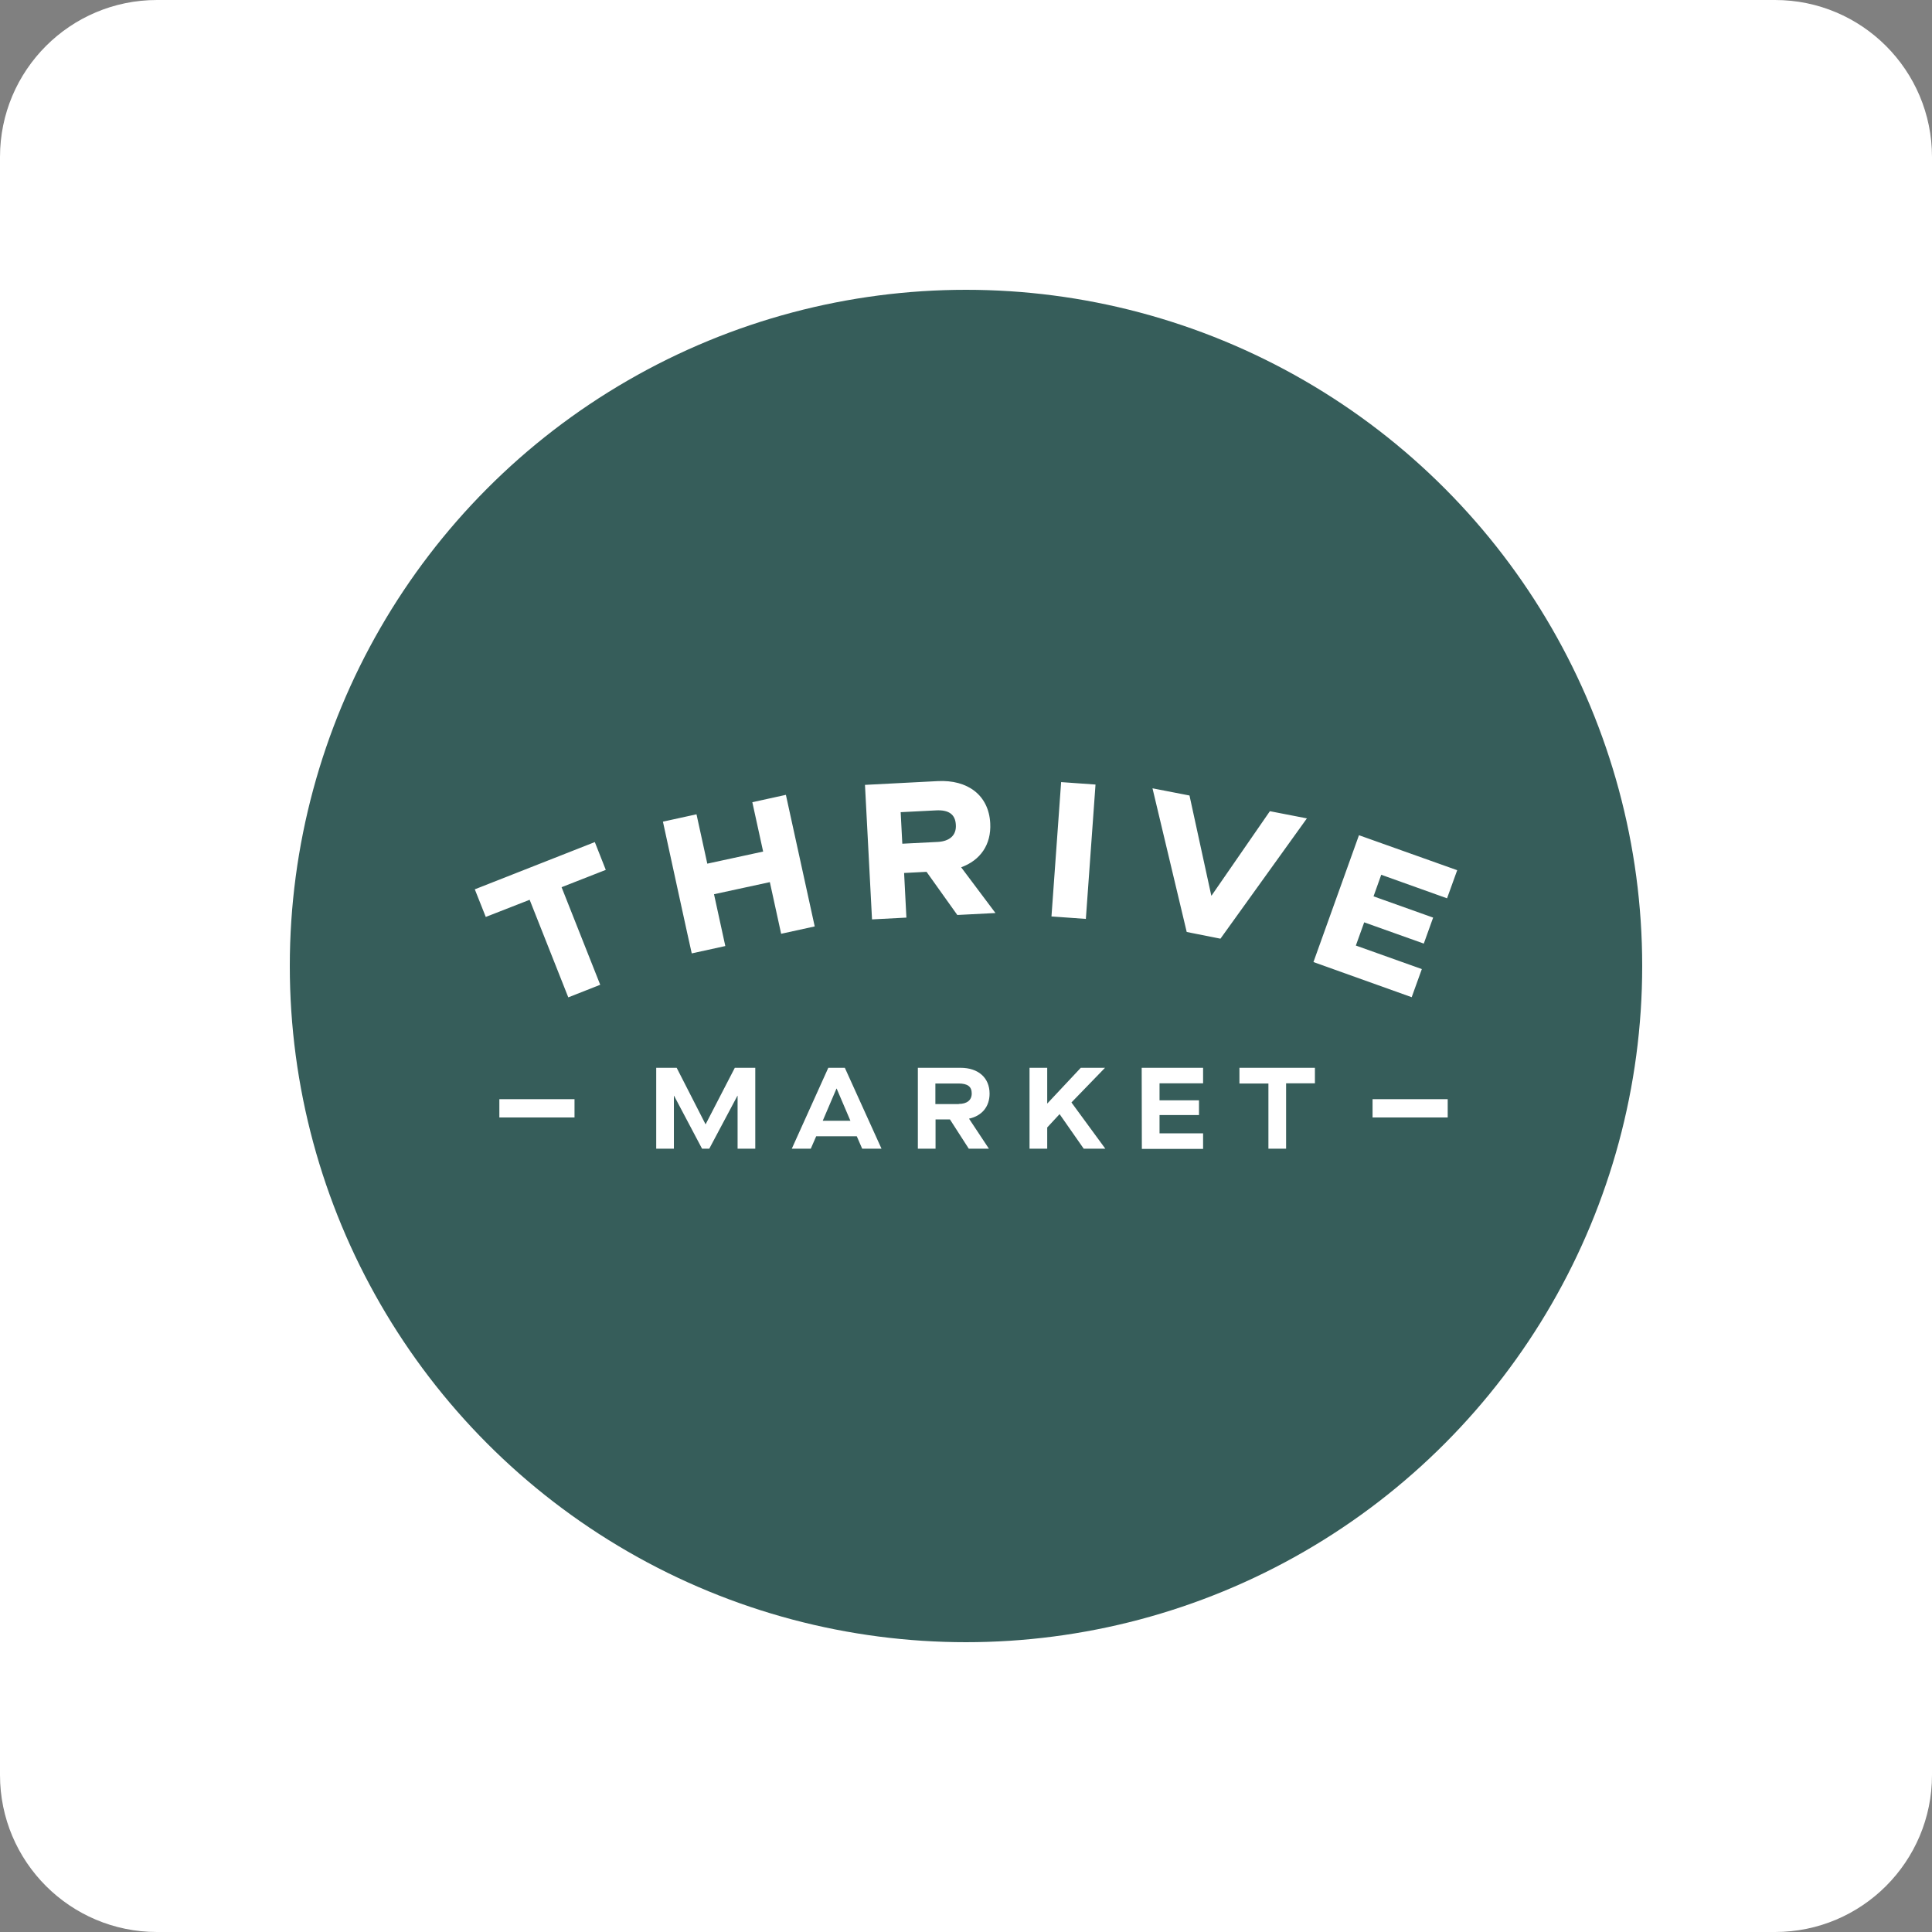 <svg width="480" height="480" viewBox="0 0 480 480" fill="none" xmlns="http://www.w3.org/2000/svg">
<rect x="0" y="0" width="480" height="480" fill="#808080" stroke="none"/>
<path d="M441 0H39C17.461 0 0 17.461 0 39V441C0 462.539 17.461 480 39 480H441C462.539 480 480 462.539 480 441V39C480 17.461 462.539 0 441 0Z" fill="white"/>
<circle cx="240" cy="240" r="168" fill="#365D5A"/>
<path d="M341.007 277.638V273.09H359.678V277.638H341.007ZM326.322 239.02L337.63 207.508L362.038 216.198L359.516 223.183L343.163 217.335L341.251 222.696L356.058 227.975L353.739 234.431L338.932 229.152L336.857 234.918L353.251 240.766L350.729 247.75L326.322 239.02ZM182.561 265.293H187.646V285.394H183.253V272.237H183.212L176.215 285.394H174.425L167.469 272.237H167.428V285.394H163.035V265.293H168.12L175.279 279.303H175.32L182.561 265.293ZM205.789 265.293H209.897L219.01 285.394H214.21L212.867 282.308H202.779L201.436 285.394H196.717L205.789 265.293ZM207.823 270.45L204.406 278.45H211.281L207.864 270.45H207.823ZM240.773 277.963L245.695 285.394H240.692L236.014 278.125H232.434V285.394H228.04V265.293H238.658C243.051 265.293 245.858 267.77 245.858 271.709C245.858 274.958 243.946 277.232 240.773 277.922V277.963ZM238.21 274.267C240.244 274.267 241.424 273.333 241.424 271.668C241.424 269.963 240.407 269.191 238.129 269.191H232.393V274.308H238.21V274.267ZM268.516 265.293H274.537L266.198 273.902L274.618 285.394H269.249L263.269 276.825H263.228L260.177 280.115V285.394H255.784V265.293H260.177V274.145H260.218L268.516 265.293ZM283.649 265.293H298.904V269.151H288.083V273.374H297.887V277.029H288.083V281.577H298.904V285.434H283.69L283.649 265.293ZM307.934 265.293H326.688V269.151H319.528V285.394H315.135V269.191H307.934V265.293ZM124.064 277.638V273.09H142.736V277.638H124.064ZM117.962 220.949L147.78 209.214L150.506 216.117L139.522 220.422L149.123 244.664L141.19 247.791L131.59 223.548L120.688 227.812L117.962 220.949ZM164.703 204.138L173.042 202.311L175.727 214.574L189.599 211.569L186.914 199.306L195.253 197.478L202.413 230.167L194.073 231.995L191.266 219.163L177.395 222.168L180.202 235.04L171.862 236.868C171.822 236.868 164.703 204.138 164.703 204.138ZM261.235 227.69L263.635 194.311L272.177 194.92L269.777 228.299L261.235 227.69ZM286.334 195.854L295.527 197.641L300.938 222.493H301.019L315.501 201.539L324.694 203.326L303.216 233.213L294.836 231.548L286.334 195.854ZM247.322 226.838L237.844 227.325L230.196 216.604L224.623 216.889L225.193 227.975L216.65 228.421L214.901 195.001L232.922 194.067C240.366 193.661 245.655 197.519 246.021 204.544C246.305 209.904 243.499 213.762 238.82 215.467V215.508L247.322 226.838ZM233.003 209.173C235.892 209.011 237.641 207.549 237.478 204.95C237.356 202.27 235.647 201.174 232.556 201.336L223.769 201.783L224.176 209.62L233.003 209.173Z" fill="white"/>
</svg>
